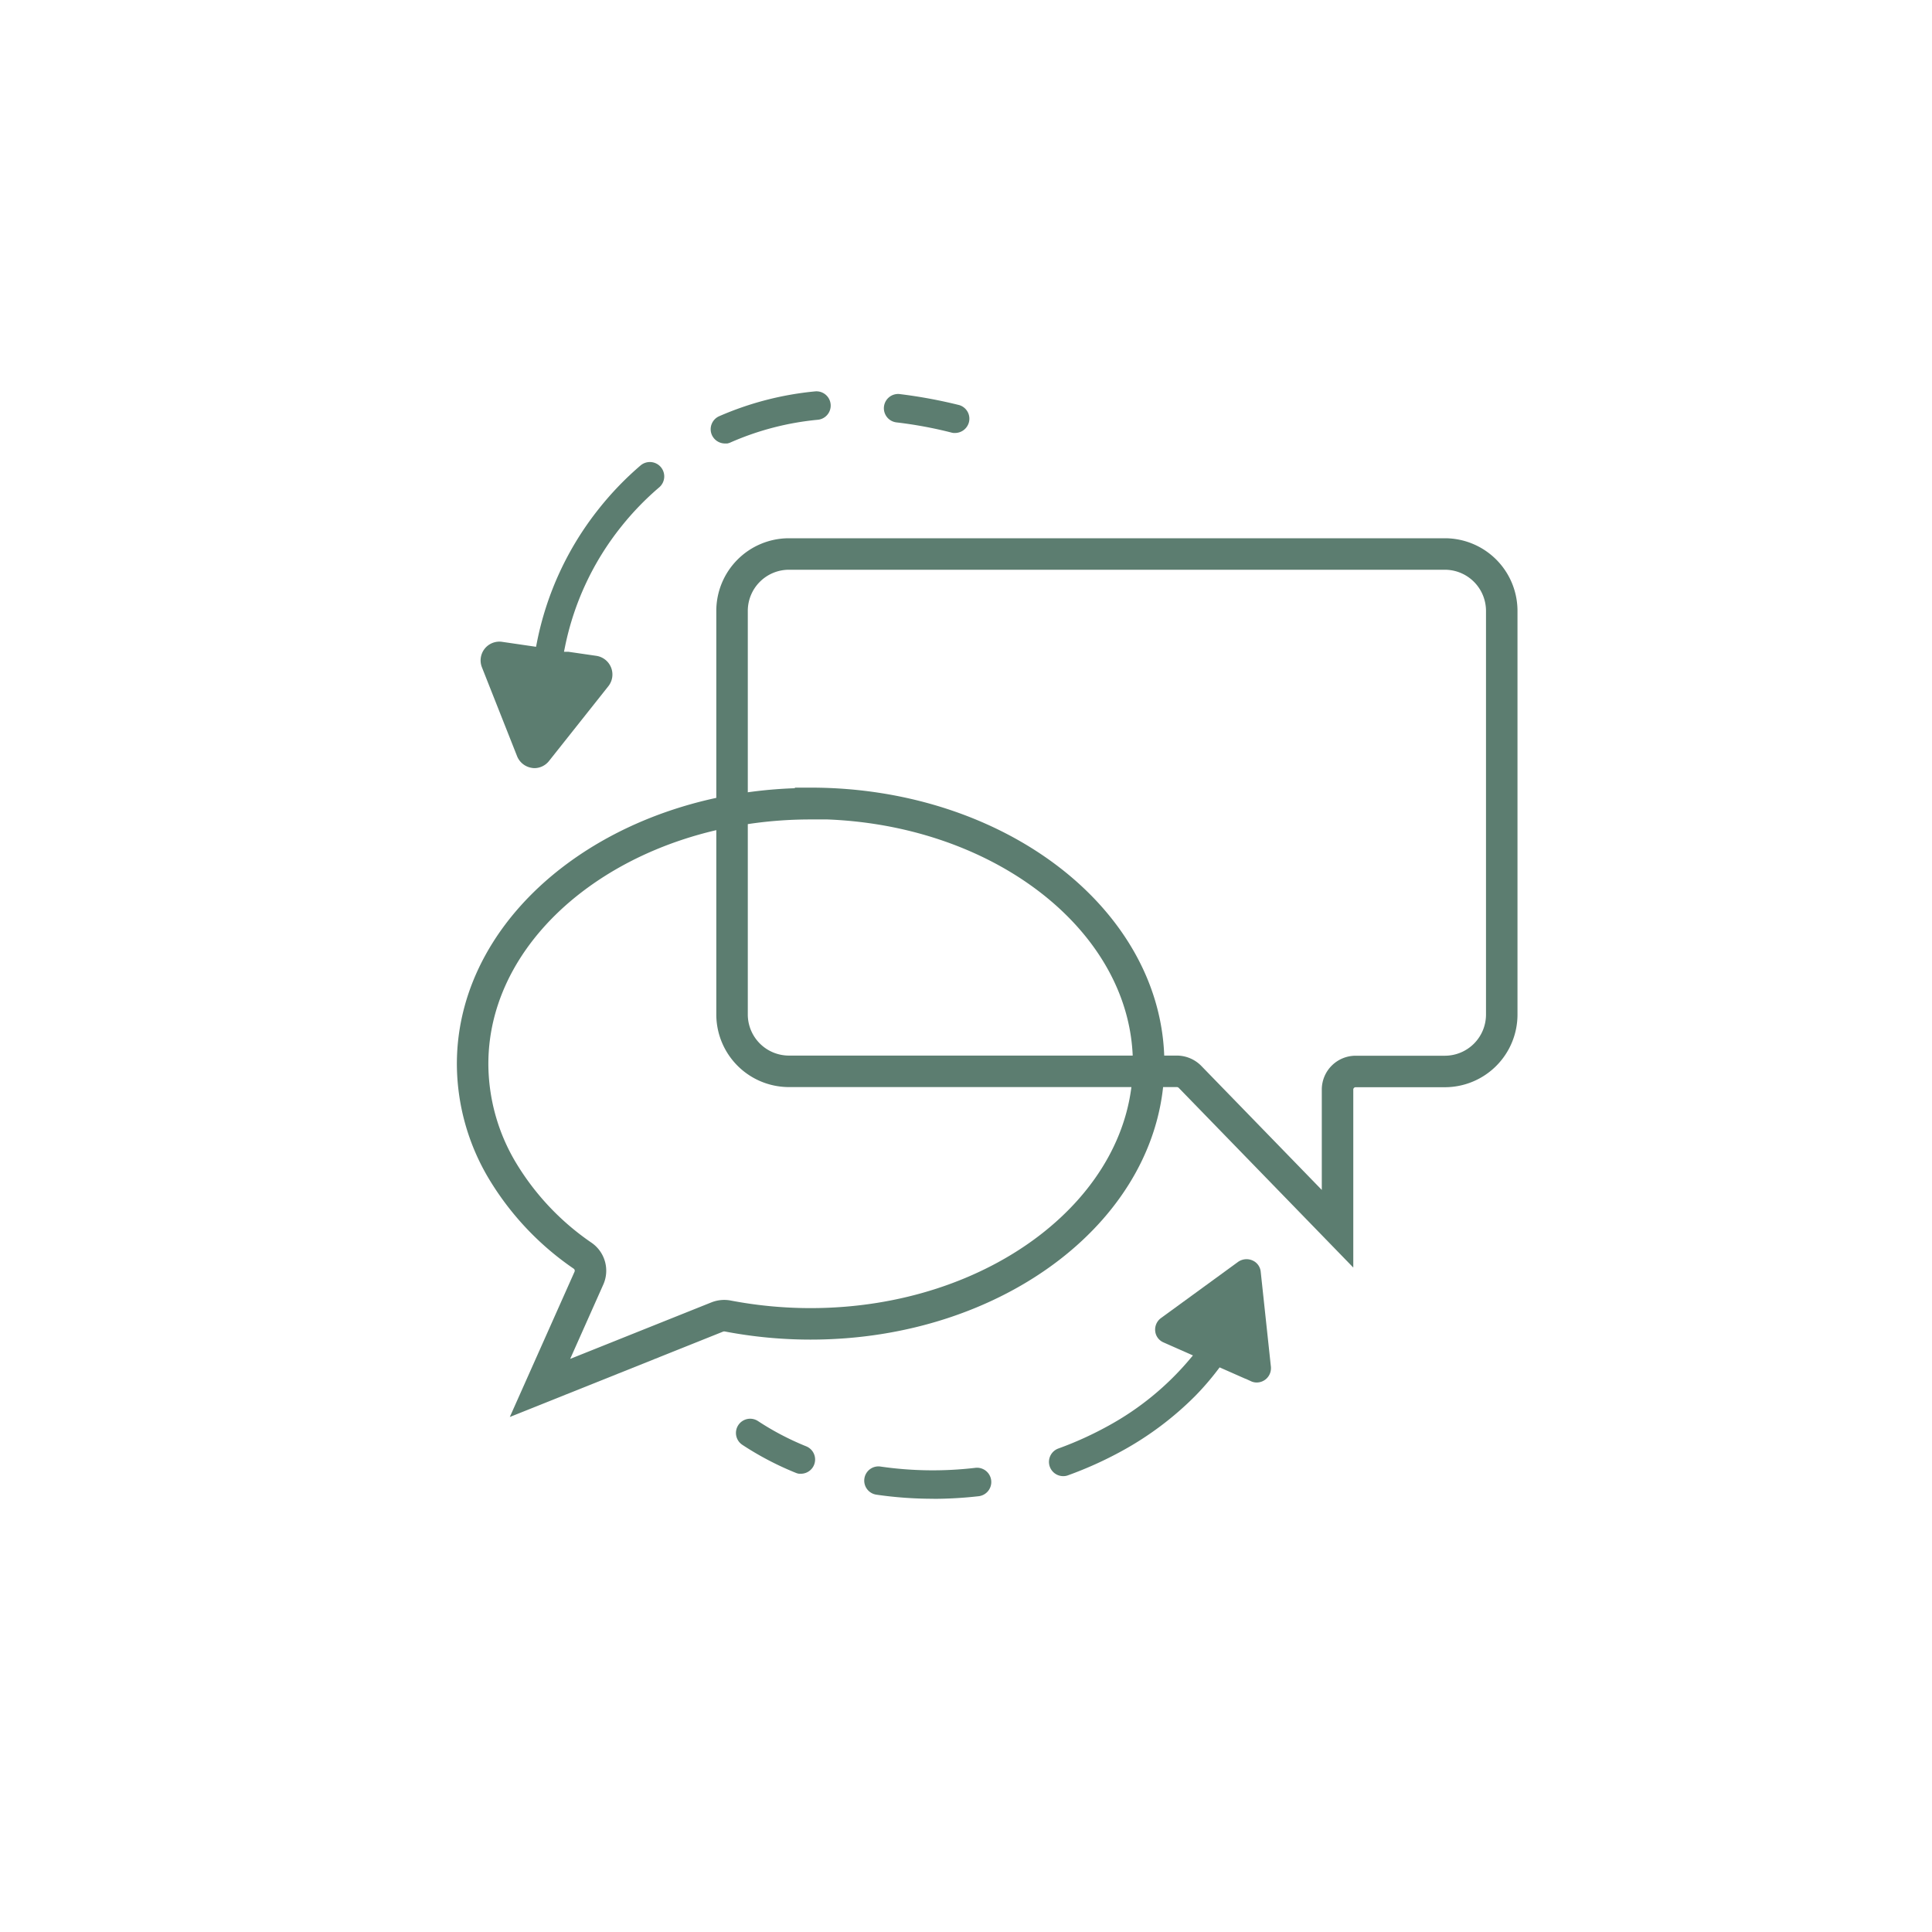<svg xmlns="http://www.w3.org/2000/svg" xmlns:xlink="http://www.w3.org/1999/xlink" width="120" height="120" viewBox="0 0 120 120">
  <defs>
    <clipPath id="clip-path">
      <rect id="Rectangle_151" data-name="Rectangle 151" width="120" height="120" transform="translate(248 2875)" fill="#fff" stroke="#707070" stroke-width="1"/>
    </clipPath>
    <filter id="Ellipse_130" x="0" y="0" width="120" height="120" filterUnits="userSpaceOnUse">
      <feOffset input="SourceAlpha"/>
      <feGaussianBlur stdDeviation="1.956" result="blur"/>
      <feFlood flood-opacity="0.251"/>
      <feComposite operator="in" in2="blur"/>
      <feComposite in="SourceGraphic"/>
    </filter>
  </defs>
  <g id="Mask_Group_42" data-name="Mask Group 42" transform="translate(-248 -2875)" clip-path="url(#clip-path)">
    <g id="TS_RPO_120x120_EngageInvite-icon" transform="translate(249.457 2876.34)">
      <g transform="matrix(1, 0, 0, 1, -1.46, -1.34)" filter="url(#Ellipse_130)">
        <circle id="Ellipse_130-2" data-name="Ellipse 130" cx="54.133" cy="54.133" r="54.133" transform="translate(5.87 5.87)" fill="#fff"/>
      </g>
      <path id="Path_309" data-name="Path 309" d="M35.417,40.541l-3.677,4.645L29.56,39.671Z" fill="#67696f"/>
      <path id="Path_310" data-name="Path 310" d="M71.186,81.239l4.782-3.491.636,5.9Z" fill="#67696f"/>
      <path id="Path_311" data-name="Path 311" d="M48.892,48.579c-11.578,0-20.994,7.246-20.994,16.164a13,13,0,0,0,1.819,6.581,16.986,16.986,0,0,0,5.026,5.339,1.133,1.133,0,0,1,.381,1.379l-3.041,6.825,11.02-4.41a1.175,1.175,0,0,1,.636-.059,27.392,27.392,0,0,0,5.153.489c11.578,0,20.994-7.246,20.994-16.164S60.469,48.559,48.892,48.559Z" fill="none" stroke="#5c7d70" stroke-linecap="round" stroke-width="1.956"/>
      <path id="Path_312" data-name="Path 312" d="M91.819,36.6a3.535,3.535,0,0,0-3.53-3.53H47.542a3.535,3.535,0,0,0-3.53,3.53V61.672a3.535,3.535,0,0,0,3.53,3.53h24.1a1.156,1.156,0,0,1,.812.342L81.62,74.98V66.336a1.125,1.125,0,0,1,1.125-1.125h5.544a3.535,3.535,0,0,0,3.53-3.53V36.61Z" fill="none" stroke="#5c7d70" stroke-linecap="round" stroke-width="1.956"/>
      <path id="Path_313" data-name="Path 313" d="M43.572,26.45a1.141,1.141,0,0,1-1.037-.675,1.129,1.129,0,0,1,.577-1.486,19.733,19.733,0,0,1,6.063-1.565,1.13,1.13,0,0,1,.215,2.249,17.329,17.329,0,0,0-5.368,1.389,1.068,1.068,0,0,1-.45.1Z" fill="#5c7d70" stroke="#fff" stroke-width="0.489"/>
      <path id="Path_314" data-name="Path 314" d="M57.868,25.805a1.23,1.23,0,0,1-.323-.049,25.839,25.839,0,0,0-3.334-.616,1.13,1.13,0,1,1,.3-2.239,30.983,30.983,0,0,1,3.677.684,1.126,1.126,0,0,1,.763,1.4,1.138,1.138,0,0,1-1.085.812Z" fill="#5c7d70" stroke="#fff" stroke-width="0.489"/>
      <path id="Path_315" data-name="Path 315" d="M39.769,27.507a1.139,1.139,0,0,0-1.594-.127A19.676,19.676,0,0,0,35.554,30.1h0a19.557,19.557,0,0,0-3.911,8.458l-1.877-.274A1.41,1.41,0,0,0,28.25,40.2l2.181,5.515a1.422,1.422,0,0,0,1.1.88,1.459,1.459,0,0,0,.205.02,1.409,1.409,0,0,0,1.1-.538l3.686-4.645a1.417,1.417,0,0,0-.9-2.278l-1.75-.254a17.272,17.272,0,0,1,3.452-7.383h0a17.454,17.454,0,0,1,2.327-2.405,1.139,1.139,0,0,0,.127-1.594Z" fill="#5c7d70" stroke="#fff" stroke-width="0.489"/>
      <path id="Path_316" data-name="Path 316" d="M56.46,91.995a24.485,24.485,0,0,1-3.5-.254,1.127,1.127,0,1,1,.332-2.229,22.374,22.374,0,0,0,5.779.078,1.132,1.132,0,1,1,.254,2.249A25.547,25.547,0,0,1,56.47,92Z" fill="#5c7d70" stroke="#fff" stroke-width="0.489"/>
      <path id="Path_317" data-name="Path 317" d="M48.286,90.45a1.081,1.081,0,0,1-.42-.088,19.142,19.142,0,0,1-3.354-1.76,1.128,1.128,0,0,1,1.252-1.877,16.882,16.882,0,0,0,2.953,1.545,1.128,1.128,0,0,1-.43,2.171Z" fill="#5c7d70" stroke="#fff" stroke-width="0.489"/>
      <path id="Path_318" data-name="Path 318" d="M77.718,83.468l-.626-5.838a1.1,1.1,0,0,0-.665-.909,1.158,1.158,0,0,0-1.125.117l-4.791,3.491a1.134,1.134,0,0,0-.46,1.027,1.1,1.1,0,0,0,.665.909l1.525.675A17.489,17.489,0,0,1,67.275,87h0a21.458,21.458,0,0,1-3.08,1.4,1.129,1.129,0,0,0,.391,2.19,1.048,1.048,0,0,0,.381-.068,23.926,23.926,0,0,0,3.413-1.545,20.172,20.172,0,0,0,4.566-3.432,17.263,17.263,0,0,0,1.428-1.653l1.77.782a1.08,1.08,0,0,0,.46.1h0a1.131,1.131,0,0,0,1.125-1.125,1.063,1.063,0,0,0-.01-.176Z" fill="#5c7d70" stroke="#fff" stroke-width="0.489"/>
    </g>
  </g>
</svg>
